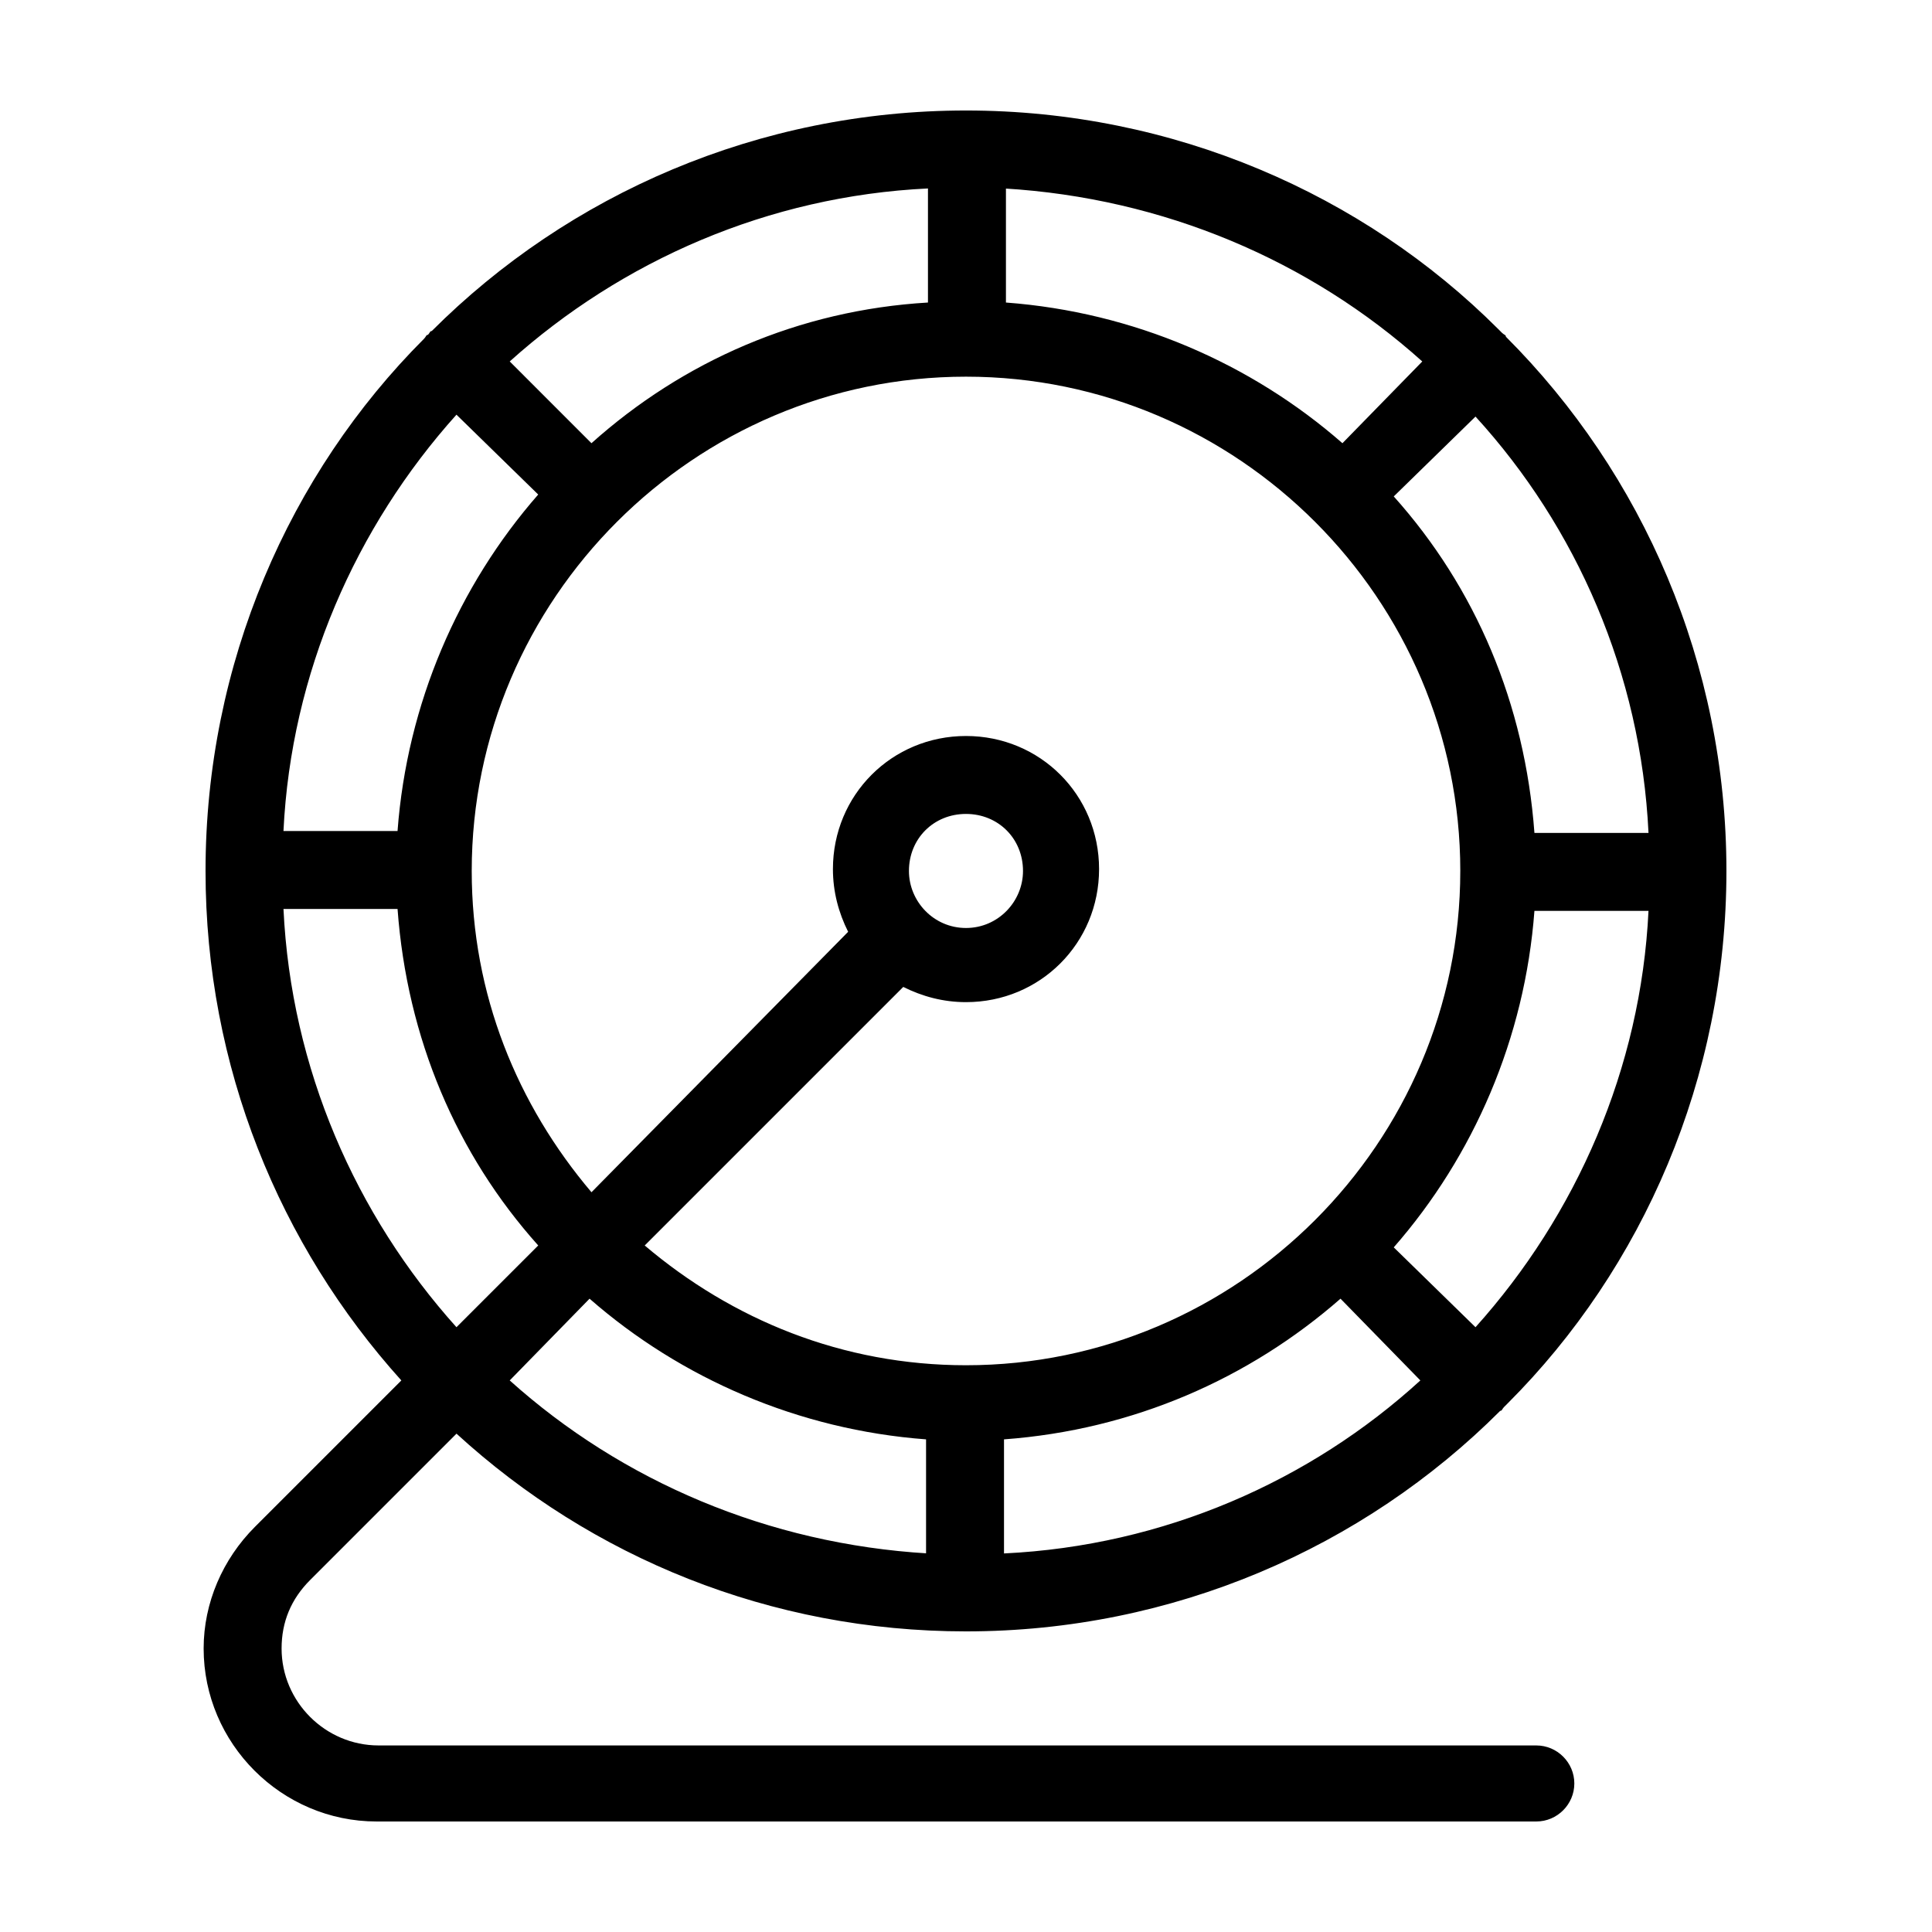 <?xml version="1.0" encoding="UTF-8"?>
<!-- Uploaded to: ICON Repo, www.svgrepo.com, Generator: ICON Repo Mixer Tools -->
<svg fill="#000000" width="800px" height="800px" version="1.1" viewBox="144 144 512 512" xmlns="http://www.w3.org/2000/svg">
 <path d="m551.14 606.56h-306.82c-14.105 0-25.695-11.586-25.695-25.695 0-7.055 2.519-13.098 7.559-18.137l38.793-38.793c35.77 32.75 83.129 52.398 135.02 52.398 54.914 0 105.3-22.168 141.57-58.441 0.504 0 0.504-0.504 1.008-1.008 0.504-0.504 0.504-0.504 1.008-1.008 35.77-35.77 57.938-86.152 57.938-141.07 0-54.914-22.168-105.3-58.441-141.57 0-0.504-0.504-0.504-1.008-1.008l-1.008-1.008c-35.773-35.77-86.152-57.938-141.07-57.938-54.918 0-105.3 22.168-141.57 58.441-0.504 0-0.504 0.504-1.008 1.008-0.504 0-0.504 0.504-1.008 1.008-35.773 35.77-57.938 86.152-57.938 141.07 0 51.891 19.648 99.25 51.891 135.02l-38.793 38.793c-8.566 8.566-13.602 20.152-13.602 32.242 0 25.191 20.656 45.848 45.848 45.848h307.32c5.543 0 10.078-4.535 10.078-10.078 0-5.539-4.535-10.074-10.078-10.074zm-161.22-50.883c-42.32-2.519-81.113-19.145-110.84-45.848l21.16-21.664c24.184 21.16 55.418 34.762 89.176 37.281v30.23zm20.152 0v-30.23c34.258-2.519 64.992-16.121 89.176-37.281l21.16 21.664c-29.223 26.703-68.016 43.832-110.34 45.848zm124.95-59.953-21.664-21.16c21.16-24.184 34.762-55.418 37.281-89.176h30.23c-2.016 41.816-19.145 80.609-45.848 110.34zm45.848-130.99h-30.23c-2.519-34.258-15.617-64.992-37.281-89.176l21.664-21.16c26.703 29.223 43.832 68.016 45.848 110.34zm-170.79-170.79c42.32 2.519 81.113 19.145 110.84 45.848l-21.16 21.664c-24.184-21.16-55.418-34.762-89.176-37.281v-30.23zm120.91 180.87c0 72.043-58.945 130.99-130.99 130.99-32.746 0-61.969-12.09-85.145-31.738l68.52-68.52c5.039 2.519 10.578 4.031 16.625 4.031 19.648 0 35.266-15.617 35.266-35.266 0-19.648-15.617-35.266-35.266-35.266-19.648 0-35.266 15.617-35.266 35.266 0 6.047 1.512 11.586 4.031 16.625l-68.016 69.02c-19.648-23.176-31.738-52.398-31.738-85.145 0-72.043 58.945-130.99 130.99-130.99 72.043 0 130.99 58.945 130.99 130.99zm-146.11 0c0-8.566 6.551-15.113 15.113-15.113 8.566 0 15.113 6.551 15.113 15.113 0 8.062-6.551 15.113-15.113 15.113s-15.113-7.055-15.113-15.113zm5.039-180.87v30.23c-34.258 2.016-64.992 15.617-89.176 37.281l-21.66-21.668c29.723-26.699 68.516-43.828 110.84-45.844zm-124.95 59.953 21.664 21.16c-21.16 24.184-34.762 55.418-37.281 89.176h-30.23c2.016-41.82 19.148-80.613 45.848-110.34zm-45.844 130.99h30.23c2.519 34.258 15.617 64.992 37.281 89.176l-21.668 21.664c-26.699-29.727-43.832-68.52-45.844-110.84z"/>
</svg>